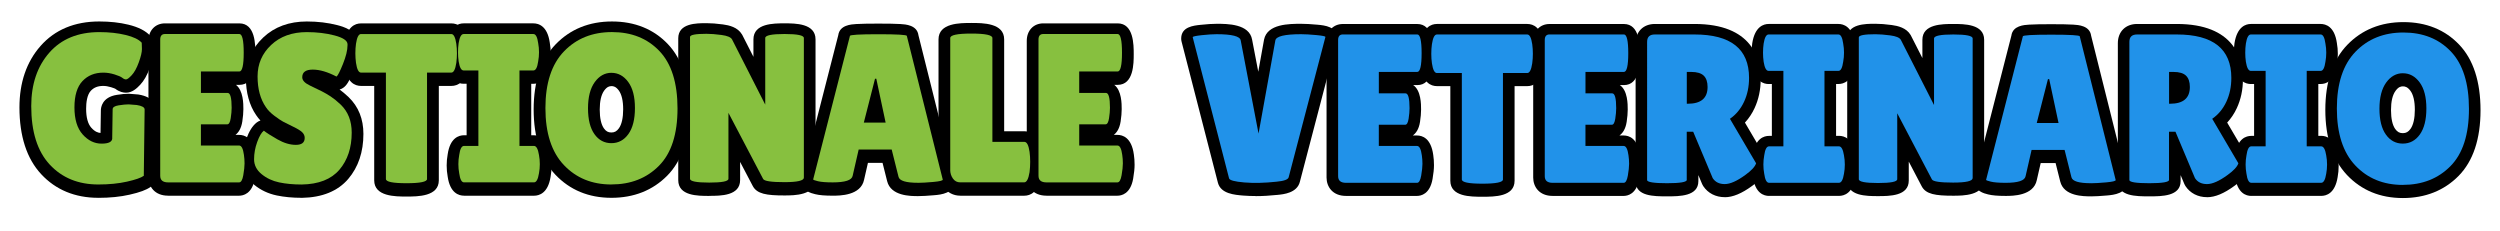 <?xml version="1.0" encoding="UTF-8"?>
<svg id="Livello_1" data-name="Livello 1" xmlns="http://www.w3.org/2000/svg" viewBox="0 0 752.12 69.56">
  <defs>
    <style>
      .cls-1 {
        fill: #2192e9;
      }

      .cls-2 {
        fill: #87c03f;
      }
    </style>
  </defs>
  <g>
    <g>
      <path d="m29.57,59.51c-7.02,0-12.8-2.4-17.19-7.12-4.33-4.67-6.53-11.42-6.53-20.08,0-7.47,2.13-13.69,6.34-18.47,4.31-4.9,10.26-7.38,17.69-7.38,3.18,0,6.11.32,8.73.96,3.09.75,5.25,1.87,6.63,3.4.5.55.81,1.25.9,2,.04.32.09.91.09,2.34s-.37,3.06-1.16,5.24c-.8,2.21-1.74,3.87-2.88,5.09-1.11,1.19-2.48,2.4-4.28,2.4-.78,0-1.97-.21-3.22-1.18-.1-.05-.46-.22-1.28-.47-.83-.25-1.62-.39-2.34-.39-1.62,0-2.8.46-3.74,1.45-1.17,1.24-1.42,3.63-1.42,5.41,0,2.63.52,4.55,1.55,5.71,1.11,1.25,2.08,1.53,2.78,1.58l.1-6.77c0-.88.35-3.98,4.8-4.69,1.4-.22,2.56-.33,3.54-.33.09,0,.18,0,.27.01l2.44.19c.09,0,.19.02.28.03,4.66.75,5.36,3.39,5.36,4.9l-.25,20c-.01,1.16-.58,2.24-1.51,2.91-1.26.9-3.2,1.62-6.29,2.32-2.76.63-5.93.95-9.42.95Z"/>
      <path d="m50.57,58.87c-4.08,0-5.91-2.8-5.91-5.58V12.29c0-3.1,2.04-5.26,4.97-5.26h22.37c4.84,0,4.84,6.48,4.84,9.25s0,9.25-4.84,9.25h-1.02c2.24,1.7,2.24,5.74,2.24,7.3,0,1.09-.11,2.31-.32,3.72-.33,2.15-1.18,3.35-2.06,4.03h1.1c1.55,0,4.25.77,4.94,5.92.14.92.22,1.98.22,3.07s-.14,2.49-.43,4.16c-.81,4.65-3.58,5.15-4.73,5.15h-21.37Z"/>
      <path d="m90.74,59.51c-2.73,0-5.25-.24-7.49-.71-2.57-.54-4.85-1.62-6.78-3.21-2.33-1.92-3.56-4.43-3.56-7.27,0-2.17.39-4.33,1.16-6.45.88-2.43,1.89-4.02,3.16-5.02.34-.27.72-.46,1.12-.59-.49-.53-.92-1.07-1.29-1.63-2.03-2.95-3.09-6.76-3.09-11.24,0-4.77,1.76-8.85,5.23-12.12,3.39-3.2,7.8-4.81,13.11-4.81,3.28,0,6.36.37,9.18,1.1,1.55.4,6.26,1.62,6.59,5.79,0,.1.01.19.01.29v.38c0,1.98-.54,4.27-1.64,7.01-1.37,3.4-2.13,4.67-3.25,5.42-.32.22-.67.38-1.04.48.87.64,1.78,1.4,2.72,2.29,2.96,2.85,4.45,6.57,4.45,11.07,0,5.42-1.53,9.97-4.55,13.52-3.13,3.68-7.84,5.6-13.98,5.71h-.06Z"/>
      <path d="m122.3,59.13c-3.4,0-9.72,0-9.72-4.88v-28.4h-3.96c-1.87,0-4.26-1.04-4.99-6-.15-1.15-.23-2.28-.23-3.41s.07-2.26.22-3.35c.75-5.01,3.13-6.05,5-6.05h27.18c1.87,0,4.25,1.04,4.99,5.99.15,1.14.23,2.27.23,3.41s-.07,2.27-.22,3.36c-.75,5.01-3.13,6.05-5,6.05h-3.78v28.4c0,4.88-6.32,4.88-9.72,4.88Z"/>
      <path d="m139.6,58.87c-1.54,0-4.21-.75-4.92-5.76-.2-1.08-.3-2.2-.3-3.33s.1-2.25.3-3.33c.72-5.01,3.39-5.76,4.92-5.76h.78v-15.49h-.9c-1.52,0-4.19-.75-4.99-5.77-.16-1.12-.23-2.22-.23-3.32s.07-2.2.22-3.25c.81-5.08,3.48-5.83,5-5.83h20.99c1.54,0,4.21.75,4.92,5.76.2,1.09.3,2.21.3,3.33s-.1,2.24-.3,3.33c-.71,5.01-3.39,5.76-4.92,5.76h-.65v15.49h.84c1.52,0,4.19.75,4.99,5.77.19,1.02.3,2.17.3,3.32s-.11,2.31-.31,3.42c-.78,4.92-3.45,5.67-4.97,5.67h-21.06Z"/>
      <path d="m183.93,59.51c-6.82,0-12.49-2.35-16.86-6.97-4.32-4.59-6.52-11.19-6.52-19.62s2.22-15.03,6.61-19.58c4.4-4.56,10.1-6.88,16.95-6.88s12.51,2.29,16.81,6.8c4.27,4.48,6.44,11.14,6.44,19.79s-2.22,15.33-6.6,19.77c-4.38,4.44-10.04,6.69-16.83,6.69Zm.03-33.6c-.6,0-1.33.16-2.19,1.34-.89,1.23-1.34,3.16-1.34,5.73s.44,4.5,1.26,5.65c.62.87,1.27,1.23,2.24,1.23s1.63-.37,2.27-1.27c.84-1.17,1.28-3.15,1.28-5.71s-.46-4.51-1.32-5.67c-.85-1.15-1.6-1.31-2.21-1.31Z"/>
      <path d="m213.36,58.94c-3.48,0-9.31,0-9.31-4.75V11.53c0-4.56,5.51-4.56,8.47-4.56,1.45,0,3.08.12,4.99.38,1.84.25,4.43.83,5.72,3.02.04.06.07.13.11.19l3.33,6.54v-5.26c0-4.82,6.08-4.82,9.34-4.82s9.34,0,9.34,4.82v42.02c0,4.94-6.35,4.94-9.41,4.94-5.3,0-8.22-.44-9.49-2.87l-3.79-7.22v5.46c0,4.75-5.83,4.75-9.31,4.75Z"/>
      <path d="m276.19,59c-2.24,0-8.2,0-9.3-4.52l-1.38-5.49h-4.39l-1.16,5.07c-.98,4.81-7.35,4.81-9.45,4.81-2.34,0-4.01-.14-5.26-.45-1.24-.3-4.15-1.01-4.15-4.05,0-.31.04-.61.11-.91l10.98-42.87c.41-3.06,3.89-3.27,5.43-3.36,1.51-.09,3.68-.13,6.63-.13s5.12.04,6.63.13c1.54.09,5.03.3,5.43,3.38l10.74,42.94c.07.29.11.59.11.89,0,3.75-4.12,4.12-6.1,4.29-2.04.18-3.64.27-4.87.27Z"/>
      <path d="m288.88,58.87c-2.05,0-3.85-.94-5.05-2.65-.98-1.38-1.48-2.97-1.48-4.72V11.85c0-4.94,6.42-4.94,9.88-4.94s9.87,0,9.87,4.94v27.64h6.09c1.56,0,4.28.79,5.06,6.07.15,1.19.23,2.36.23,3.53s-.07,2.36-.21,3.56c0,.05-.01.11-.02.16-.82,5.02-3.23,6.07-5.11,6.07h-19.25Z"/>
      <path d="m314.81,58.87c-4.08,0-5.91-2.8-5.91-5.58V12.29c0-3.1,2.04-5.26,4.97-5.26h22.37c4.84,0,4.84,6.48,4.84,9.25s0,9.25-4.84,9.25h-1.02c2.24,1.7,2.24,5.74,2.24,7.3,0,1.09-.11,2.31-.32,3.72-.33,2.15-1.17,3.35-2.06,4.03h1.1c1.55,0,4.25.77,4.94,5.92.14.92.22,1.98.22,3.07s-.14,2.5-.43,4.16c-.8,4.65-3.57,5.15-4.73,5.15h-21.37Z"/>
    </g>
    <g>
      <path class="cls-2" d="m33.76,41.54l.13-8.67c0-.59.6-.99,1.81-1.18,1.21-.19,2.21-.29,3-.29l2.44.19c1.58.25,2.37.7,2.37,1.34l-.25,19.96c-.83.6-2.51,1.18-5.03,1.75-2.52.57-5.4.86-8.65.86-6.04,0-10.91-2-14.62-5.99-3.71-4-5.56-9.86-5.56-17.6,0-6.59,1.81-11.94,5.44-16.07,3.62-4.12,8.64-6.18,15.06-6.18,2.92,0,5.55.29,7.9.86,2.35.57,3.97,1.35,4.84,2.33.04.34.06.98.06,1.91s-.31,2.26-.94,3.99c-.62,1.72-1.33,3.01-2.12,3.86-.79.85-1.36,1.28-1.72,1.28s-.73-.16-1.12-.48c-.4-.32-1.18-.66-2.34-1.02-1.17-.36-2.29-.54-3.37-.54-2.58,0-4.68.85-6.28,2.55-1.6,1.7-2.41,4.34-2.41,7.91s.82,6.28,2.47,8.13c1.65,1.85,3.54,2.77,5.69,2.77s3.22-.55,3.22-1.66Z"/>
      <path class="cls-2" d="m68.5,27.96c.79,0,1.19,1.49,1.19,4.46,0,.89-.09,1.95-.28,3.16-.19,1.21-.53,1.82-1.03,1.82h-7.94v6.38h11.5c.71,0,1.19.94,1.44,2.8.12.81.19,1.67.19,2.58s-.13,2.09-.38,3.54c-.25,1.45-.67,2.17-1.25,2.17h-21.37c-1.58,0-2.37-.66-2.37-1.98V11.89c0-1.1.48-1.66,1.44-1.66h22.37c.87,0,1.31,1.88,1.31,5.64s-.44,5.64-1.31,5.64h-11.56v6.44h8.06Z"/>
      <path class="cls-2" d="m79.37,39.31c.79.64,2.16,1.51,4.09,2.61,1.94,1.11,3.79,1.66,5.56,1.66s2.65-.7,2.65-2.1c0-.64-.25-1.2-.75-1.69-.5-.49-1.42-1.05-2.75-1.69-1.33-.64-2.33-1.14-3-1.5s-1.55-.96-2.65-1.79c-1.1-.83-1.95-1.69-2.53-2.58-1.67-2.42-2.5-5.5-2.5-9.24s1.36-6.9,4.09-9.47c2.73-2.57,6.3-3.86,10.72-3.86,3,0,5.77.33,8.31.99,2.54.66,3.85,1.52,3.94,2.58v.38c0,1.49-.46,3.37-1.37,5.64-.92,2.27-1.56,3.54-1.94,3.79-2.67-1.4-5.05-2.1-7.15-2.1s-3.16.77-3.16,2.3c0,.94.77,1.76,2.31,2.49.33.17.81.4,1.44.7.62.3,1.34.65,2.16,1.05.81.41,1.69.92,2.63,1.53.94.62,1.95,1.43,3.03,2.46,2.21,2.13,3.31,4.93,3.31,8.42,0,4.55-1.23,8.27-3.69,11.16-2.46,2.89-6.25,4.38-11.37,4.46-2.5,0-4.76-.21-6.78-.64s-3.78-1.25-5.28-2.49c-1.5-1.23-2.25-2.72-2.25-4.46s.31-3.48.94-5.2c.62-1.72,1.29-2.86,2-3.41Z"/>
      <path class="cls-2" d="m128.48,53.84c0,.85-2.06,1.28-6.19,1.28s-6.19-.42-6.19-1.28V21.84h-7.5c-.71,0-1.21-.98-1.5-2.93-.12-.93-.19-1.89-.19-2.87s.06-1.93.19-2.87c.29-1.95.79-2.93,1.5-2.93h27.18c.71,0,1.21.98,1.5,2.93.13.94.19,1.89.19,2.87s-.06,1.93-.19,2.87c-.29,1.96-.79,2.93-1.5,2.93h-7.31v32.01Z"/>
      <path class="cls-2" d="m143.92,43.9v-22.7h-4.44c-.71,0-1.21-.91-1.5-2.74-.13-.89-.19-1.81-.19-2.74s.06-1.85.19-2.74c.29-1.83.79-2.74,1.5-2.74h20.99c.71,0,1.19.91,1.44,2.74.17.89.25,1.81.25,2.74s-.08,1.85-.25,2.74c-.25,1.83-.73,2.74-1.44,2.74h-4.19v22.7h4.37c.71,0,1.21.92,1.5,2.74.17.89.25,1.81.25,2.74s-.08,1.85-.25,2.74c-.29,1.83-.79,2.74-1.5,2.74h-21.06c-.71,0-1.19-.91-1.44-2.74-.17-.89-.25-1.81-.25-2.74s.08-1.85.25-2.74c.25-1.83.73-2.74,1.44-2.74h4.31Z"/>
      <path class="cls-2" d="m183.93,55.5c-5.85,0-10.62-1.96-14.31-5.87-3.69-3.91-5.53-9.62-5.53-17.12s1.86-13.19,5.59-17.06c3.73-3.87,8.54-5.8,14.43-5.8s10.65,1.9,14.28,5.71c3.62,3.8,5.44,9.56,5.44,17.28s-1.85,13.45-5.56,17.21c-3.71,3.76-8.49,5.64-14.34,5.64Zm.03-33.6c-2,0-3.68.94-5.03,2.8-1.35,1.87-2.03,4.5-2.03,7.88s.65,5.97,1.94,7.78c1.29,1.81,2.99,2.71,5.09,2.71s3.81-.91,5.12-2.74c1.31-1.83,1.97-4.44,1.97-7.84s-.68-6.01-2.03-7.84c-1.35-1.83-3.03-2.74-5.03-2.74Z"/>
      <path class="cls-2" d="m241.83,53.46c0,.89-1.96,1.34-5.87,1.34s-6.04-.32-6.37-.96l-10.44-19.89v19.83c0,.77-1.93,1.15-5.78,1.15s-5.78-.38-5.78-1.15V11.13c0-.64,1.65-.96,4.94-.96,1.29,0,2.8.12,4.53.35,1.73.23,2.78.67,3.16,1.31l10,19.64V11.44c0-.81,1.94-1.21,5.81-1.21s5.81.4,5.81,1.21v42.02Z"/>
      <path class="cls-2" d="m276.19,54.99c-3.62,0-5.58-.59-5.87-1.79l-2.06-8.22h-9.93l-1.81,7.91c-.25,1.32-2.25,1.98-6,1.98-2,0-3.48-.12-4.44-.35-.96-.23-1.44-.41-1.44-.54l11.06-43.17c0-.34,2.85-.51,8.56-.51s8.56.17,8.56.51l10.81,43.23c0,.3-.96.53-2.87.7-1.92.17-3.44.26-4.56.26Zm-16.31-18.11h6.56l-2.81-13.2h-.38l-3.37,13.2Z"/>
      <path class="cls-2" d="m285.88,51.1V11.44c0-.89,2.11-1.34,6.34-1.34s6.34.45,6.34,1.34v31.24h9.62c.75,0,1.27,1,1.56,3,.13.98.19,1.98.19,3s-.06,2.06-.19,3.12c-.33,2.04-.87,3.06-1.62,3.06h-19.25c-.92,0-1.65-.38-2.19-1.15-.54-.77-.81-1.64-.81-2.61Z"/>
      <path class="cls-2" d="m332.74,27.96c.79,0,1.19,1.49,1.19,4.46,0,.89-.09,1.95-.28,3.16-.19,1.21-.53,1.82-1.03,1.82h-7.94v6.38h11.5c.71,0,1.19.94,1.44,2.8.12.81.19,1.67.19,2.58s-.13,2.09-.38,3.54c-.25,1.45-.67,2.17-1.25,2.17h-21.37c-1.58,0-2.38-.66-2.38-1.98V11.89c0-1.1.48-1.66,1.44-1.66h22.37c.87,0,1.31,1.88,1.31,5.64s-.44,5.64-1.31,5.64h-11.56v6.44h8.06Z"/>
    </g>
  </g>
  <g>
    <g>
      <path d="m377.79,58.98c-1.28,0-2.52-.05-3.71-.14-2.69-.22-6.75-.54-7.66-3.81l-10.95-42.53c-.08-.29-.11-.6-.11-.9,0-3.52,3.65-3.9,5.84-4.13,1.95-.21,3.53-.31,4.83-.31,3.2,0,9.86,0,10.67,4.79l1.85,9.63,1.74-9.67c.96-4.75,7.6-4.75,11.17-4.75,1.32,0,2.91.09,4.88.27,2.21.21,5.91.55,5.91,4.11,0,.31-.04.62-.12.92l-11.06,42.21c-.84,3.41-4.97,3.79-6.73,3.96-2.26.24-4.47.37-6.54.37Z"/>
      <path d="m404.94,58.94c-4.04,0-5.85-2.77-5.85-5.52V12.42c0-3.06,2.02-5.2,4.91-5.2h22.37c4.79,0,4.79,6.44,4.79,9.19s0,9.19-4.79,9.19h-1.21c2.37,1.62,2.37,5.77,2.37,7.36,0,1.09-.11,2.3-.32,3.71-.35,2.25-1.26,3.45-2.18,4.09h1.28c1.53,0,4.2.76,4.88,5.87.14.92.22,1.97.22,3.06s-.14,2.49-.43,4.15c-.8,4.6-3.53,5.1-4.67,5.1h-21.37Z"/>
      <path d="m445.99,59.19c-3.61,0-9.66,0-9.66-4.82v-28.46h-4.02c-1.85,0-4.21-1.03-4.94-5.95-.15-1.14-.23-2.26-.23-3.4s.07-2.26.22-3.35c.74-4.97,3.1-6,4.94-6h27.18c1.85,0,4.2,1.03,4.94,5.95.15,1.14.23,2.27.23,3.4s-.07,2.26-.22,3.35c-.74,4.97-3.1,6-4.94,6h-3.83v28.46c0,4.82-6.05,4.82-9.66,4.82Z"/>
      <path d="m467.11,58.94c-4.04,0-5.85-2.77-5.85-5.52V12.42c0-3.06,2.02-5.2,4.91-5.2h22.37c4.79,0,4.79,6.44,4.79,9.19s0,9.19-4.79,9.19h-1.21c2.37,1.62,2.37,5.77,2.37,7.36,0,1.09-.11,2.3-.32,3.71-.35,2.25-1.26,3.45-2.18,4.09h1.28c1.53,0,4.2.76,4.88,5.87.14.92.22,1.97.22,3.06s-.14,2.49-.43,4.15c-.8,4.6-3.53,5.1-4.67,5.1h-21.37Z"/>
      <path d="m518.91,59.32c-2.76,0-5.07-1.19-6.5-3.34-.12-.19-.23-.38-.32-.59l-1.14-2.71v1.82c0,4.57-5.66,4.57-9.41,4.57-4,0-9.47,0-9.47-4.5V12.99c0-3.46,2.33-5.78,5.79-5.78h11.93c17.32,0,19.91,10.41,19.91,16.62,0,3.16-.62,6.08-1.84,8.7-.76,1.64-1.73,3.09-2.9,4.35l6.37,10.83c.52.89.64,1.97.32,2.95-.59,1.8-2.03,3.48-4.54,5.28-3.11,2.27-5.79,3.39-8.19,3.39Z"/>
      <path d="m532.22,58.94c-1.52,0-4.16-.74-4.87-5.71-.2-1.08-.3-2.19-.3-3.32s.1-2.25.3-3.32c.71-4.96,3.35-5.71,4.87-5.71h.84v-15.6h-.96c-1.5,0-4.14-.74-4.93-5.72-.16-1.12-.23-2.21-.23-3.31s.07-2.19.22-3.25c.8-5.04,3.44-5.79,4.94-5.79h20.99c1.52,0,4.16.75,4.87,5.71.2,1.08.29,2.2.29,3.32s-.1,2.23-.29,3.32c-.71,4.97-3.35,5.71-4.87,5.71h-.71v15.6h.9c1.5,0,4.14.74,4.93,5.72.19,1.02.29,2.17.29,3.31s-.1,2.29-.31,3.4c-.78,4.89-3.41,5.63-4.92,5.63h-21.06Z"/>
      <path d="m564.99,59c-3.46,0-9.26,0-9.26-4.69V11.65c0-4.5,5.47-4.5,8.41-4.5,1.45,0,3.08.12,4.99.38,1.83.25,4.4.83,5.68,3,.04.06.07.13.1.19l3.44,6.75v-5.5c0-4.76,6.04-4.76,9.29-4.76s9.29,0,9.29,4.76v42.02c0,4.89-6.31,4.89-9.35,4.89-5.28,0-8.19-.44-9.44-2.84l-3.89-7.42v5.69c0,4.69-5.79,4.69-9.26,4.69Z"/>
      <path d="m629.06,59.07c-2.23,0-8.15,0-9.25-4.48l-1.39-5.54h-4.48l-1.17,5.12c-.98,4.77-7.31,4.77-9.4,4.77-2.33,0-4-.14-5.25-.45-1.23-.3-4.1-1-4.1-3.99,0-.3.04-.6.11-.9l10.99-42.88c.41-3.02,3.85-3.22,5.37-3.31,1.51-.09,3.67-.13,6.62-.13s5.11.04,6.62.13c1.53.09,4.98.3,5.38,3.33l10.74,42.95c.07.29.11.58.11.88,0,3.7-4.09,4.06-6.05,4.24-2.04.18-3.63.27-4.86.27Z"/>
      <path d="m663.99,59.32c-2.76,0-5.07-1.19-6.5-3.34-.12-.19-.23-.38-.32-.59l-1.14-2.71v1.82c0,4.57-5.66,4.57-9.41,4.57-4,0-9.47,0-9.47-4.5V12.99c0-3.46,2.33-5.78,5.79-5.78h11.93c17.32,0,19.91,10.41,19.91,16.62,0,3.16-.62,6.08-1.84,8.7-.76,1.64-1.73,3.09-2.9,4.35l6.37,10.83c.52.89.64,1.97.32,2.95-.59,1.8-2.03,3.48-4.54,5.28-3.11,2.27-5.79,3.39-8.19,3.39Z"/>
      <path d="m677.3,58.94c-1.52,0-4.16-.74-4.87-5.71-.2-1.08-.3-2.19-.3-3.32s.1-2.25.3-3.32c.71-4.96,3.35-5.71,4.87-5.71h.84v-15.6h-.96c-1.5,0-4.14-.74-4.93-5.72-.16-1.12-.23-2.21-.23-3.31s.07-2.19.22-3.25c.8-5.04,3.44-5.79,4.94-5.79h20.99c1.52,0,4.16.75,4.87,5.71.2,1.08.29,2.2.29,3.32s-.1,2.23-.29,3.32c-.71,4.97-3.35,5.71-4.87,5.71h-.71v15.6h.9c1.5,0,4.14.74,4.93,5.72.19,1.02.29,2.17.29,3.31s-.1,2.29-.31,3.4c-.78,4.89-3.41,5.63-4.92,5.63h-21.06Z"/>
      <path d="m722.88,59.58c-6.81,0-12.46-2.34-16.81-6.95-4.31-4.58-6.5-11.16-6.5-19.58s2.22-15,6.59-19.54c4.39-4.55,10.08-6.86,16.91-6.86s12.48,2.28,16.77,6.78c4.26,4.47,6.42,11.12,6.42,19.75s-2.22,15.29-6.59,19.73c-4.37,4.43-10.02,6.67-16.79,6.67Zm.03-33.6c-.62,0-1.36.16-2.23,1.37-.9,1.24-1.35,3.18-1.35,5.77s.44,4.53,1.27,5.69c.64.89,1.3,1.25,2.28,1.25s1.66-.37,2.32-1.29c.85-1.18,1.3-3.17,1.3-5.75s-.46-4.53-1.33-5.71c-.87-1.17-1.63-1.33-2.26-1.33Z"/>
    </g>
    <g>
      <path class="cls-1" d="m358.82,11.19c0-.21.91-.41,2.72-.61,1.81-.19,3.3-.29,4.47-.29,4.62,0,7.04.62,7.25,1.85l5.37,28.05,5.06-28.05c.25-1.23,2.83-1.85,7.75-1.85,1.21,0,2.73.09,4.56.26,1.83.17,2.75.36,2.75.57l-11.06,42.21c-.17.68-1.4,1.13-3.69,1.34-3.54.38-6.76.46-9.65.22s-4.43-.65-4.59-1.24l-10.94-42.46Z"/>
      <path class="cls-1" d="m422.87,28.09c.79,0,1.19,1.49,1.19,4.46,0,.89-.09,1.95-.28,3.16-.19,1.21-.53,1.82-1.03,1.82h-7.94v6.38h11.5c.71,0,1.19.94,1.44,2.8.12.81.19,1.67.19,2.58s-.13,2.09-.38,3.54c-.25,1.45-.67,2.17-1.25,2.17h-21.37c-1.58,0-2.37-.66-2.37-1.98V12.02c0-1.1.48-1.66,1.44-1.66h22.37c.87,0,1.31,1.88,1.31,5.64s-.44,5.64-1.31,5.64h-11.56v6.44h8.06Z"/>
      <path class="cls-1" d="m452.17,53.98c0,.85-2.06,1.28-6.19,1.28s-6.19-.42-6.19-1.28V21.97h-7.5c-.71,0-1.21-.98-1.5-2.93-.13-.93-.19-1.89-.19-2.87s.06-1.93.19-2.87c.29-1.95.79-2.93,1.5-2.93h27.18c.71,0,1.21.98,1.5,2.93.13.94.19,1.89.19,2.87s-.06,1.93-.19,2.87c-.29,1.96-.79,2.93-1.5,2.93h-7.31v32.01Z"/>
      <path class="cls-1" d="m485.04,28.09c.79,0,1.19,1.49,1.19,4.46,0,.89-.09,1.95-.28,3.16-.19,1.21-.53,1.82-1.03,1.82h-7.94v6.38h11.5c.71,0,1.19.94,1.44,2.8.12.81.19,1.67.19,2.58s-.13,2.09-.38,3.54c-.25,1.45-.67,2.17-1.25,2.17h-21.37c-1.58,0-2.37-.66-2.37-1.98V12.02c0-1.1.48-1.66,1.44-1.66h22.37c.87,0,1.31,1.88,1.31,5.64s-.44,5.64-1.31,5.64h-11.56v6.44h8.06Z"/>
      <path class="cls-1" d="m507.47,54.1c0,.68-1.98,1.02-5.94,1.02s-6-.32-6-.96V12.6c0-1.49.77-2.23,2.31-2.23h11.93c10.96,0,16.43,4.36,16.43,13.07,0,2.64-.5,5.03-1.5,7.17-1,2.15-2.42,3.86-4.25,5.13l7.87,13.39c-.33,1.02-1.42,2.19-3.25,3.51-2.5,1.83-4.56,2.74-6.19,2.74s-2.83-.59-3.62-1.79l-5.87-13.96h-1.94v14.47Zm0-32.45v9.56h.31c3.96,0,5.94-1.68,5.94-5.04,0-1.53-.39-2.67-1.16-3.41-.77-.74-2.03-1.12-3.78-1.12h-1.31Z"/>
      <path class="cls-1" d="m536.53,44.03v-22.7h-4.44c-.71,0-1.21-.91-1.5-2.74-.13-.89-.19-1.81-.19-2.74s.06-1.85.19-2.74c.29-1.83.79-2.74,1.5-2.74h20.99c.71,0,1.19.91,1.44,2.74.17.89.25,1.81.25,2.74s-.08,1.85-.25,2.74c-.25,1.83-.73,2.74-1.44,2.74h-4.19v22.7h4.37c.71,0,1.21.92,1.5,2.74.17.89.25,1.81.25,2.74s-.08,1.85-.25,2.74c-.29,1.83-.79,2.74-1.5,2.74h-21.06c-.71,0-1.19-.91-1.44-2.74-.17-.89-.25-1.81-.25-2.74s.08-1.85.25-2.74c.25-1.83.73-2.74,1.44-2.74h4.31Z"/>
      <path class="cls-1" d="m593.45,53.59c0,.89-1.96,1.34-5.87,1.34s-6.04-.32-6.37-.96l-10.43-19.89v19.83c0,.77-1.93,1.15-5.78,1.15s-5.78-.38-5.78-1.15V11.26c0-.64,1.65-.96,4.94-.96,1.29,0,2.8.12,4.53.35,1.73.23,2.78.67,3.16,1.31l10,19.64V11.58c0-.81,1.94-1.21,5.81-1.21s5.81.4,5.81,1.21v42.02Z"/>
      <path class="cls-1" d="m629.06,55.12c-3.62,0-5.58-.59-5.87-1.79l-2.06-8.22h-9.93l-1.81,7.91c-.25,1.32-2.25,1.98-6,1.98-2,0-3.48-.12-4.44-.35-.96-.23-1.44-.41-1.44-.54l11.06-43.17c0-.34,2.85-.51,8.56-.51s8.56.17,8.56.51l10.81,43.23c0,.3-.96.53-2.87.7-1.92.17-3.44.26-4.56.26Zm-16.31-18.11h6.56l-2.81-13.2h-.38l-3.37,13.2Z"/>
      <path class="cls-1" d="m652.56,54.1c0,.68-1.98,1.02-5.94,1.02s-6-.32-6-.96V12.6c0-1.49.77-2.23,2.31-2.23h11.93c10.96,0,16.43,4.36,16.43,13.07,0,2.64-.5,5.03-1.5,7.17-1,2.15-2.42,3.86-4.25,5.13l7.87,13.39c-.33,1.02-1.42,2.19-3.25,3.51-2.5,1.83-4.56,2.74-6.19,2.74s-2.83-.59-3.62-1.79l-5.87-13.96h-1.94v14.47Zm0-32.45v9.56h.31c3.96,0,5.94-1.68,5.94-5.04,0-1.53-.39-2.67-1.16-3.41-.77-.74-2.03-1.12-3.78-1.12h-1.31Z"/>
      <path class="cls-1" d="m681.61,44.03v-22.7h-4.44c-.71,0-1.21-.91-1.5-2.74-.13-.89-.19-1.81-.19-2.74s.06-1.85.19-2.74c.29-1.83.79-2.74,1.5-2.74h20.99c.71,0,1.19.91,1.44,2.74.17.89.25,1.81.25,2.74s-.08,1.85-.25,2.74c-.25,1.83-.73,2.74-1.44,2.74h-4.19v22.7h4.37c.71,0,1.21.92,1.5,2.74.17.89.25,1.81.25,2.74s-.08,1.85-.25,2.74c-.29,1.83-.79,2.74-1.5,2.74h-21.06c-.71,0-1.19-.91-1.44-2.74-.17-.89-.25-1.81-.25-2.74s.08-1.85.25-2.74c.25-1.83.73-2.74,1.44-2.74h4.31Z"/>
      <path class="cls-1" d="m722.88,55.63c-5.85,0-10.62-1.96-14.31-5.87-3.69-3.91-5.53-9.62-5.53-17.12s1.86-13.19,5.59-17.06c3.73-3.87,8.54-5.8,14.43-5.8s10.65,1.9,14.28,5.71c3.62,3.8,5.44,9.56,5.44,17.28s-1.85,13.45-5.56,17.21c-3.71,3.76-8.49,5.64-14.34,5.64Zm.03-33.6c-2,0-3.68.94-5.03,2.8-1.35,1.87-2.03,4.5-2.03,7.88s.65,5.97,1.94,7.78c1.29,1.81,2.99,2.71,5.09,2.71s3.81-.91,5.12-2.74c1.31-1.83,1.97-4.44,1.97-7.84s-.68-6.01-2.03-7.84c-1.35-1.83-3.03-2.74-5.03-2.74Z"/>
    </g>
  </g>
</svg>
